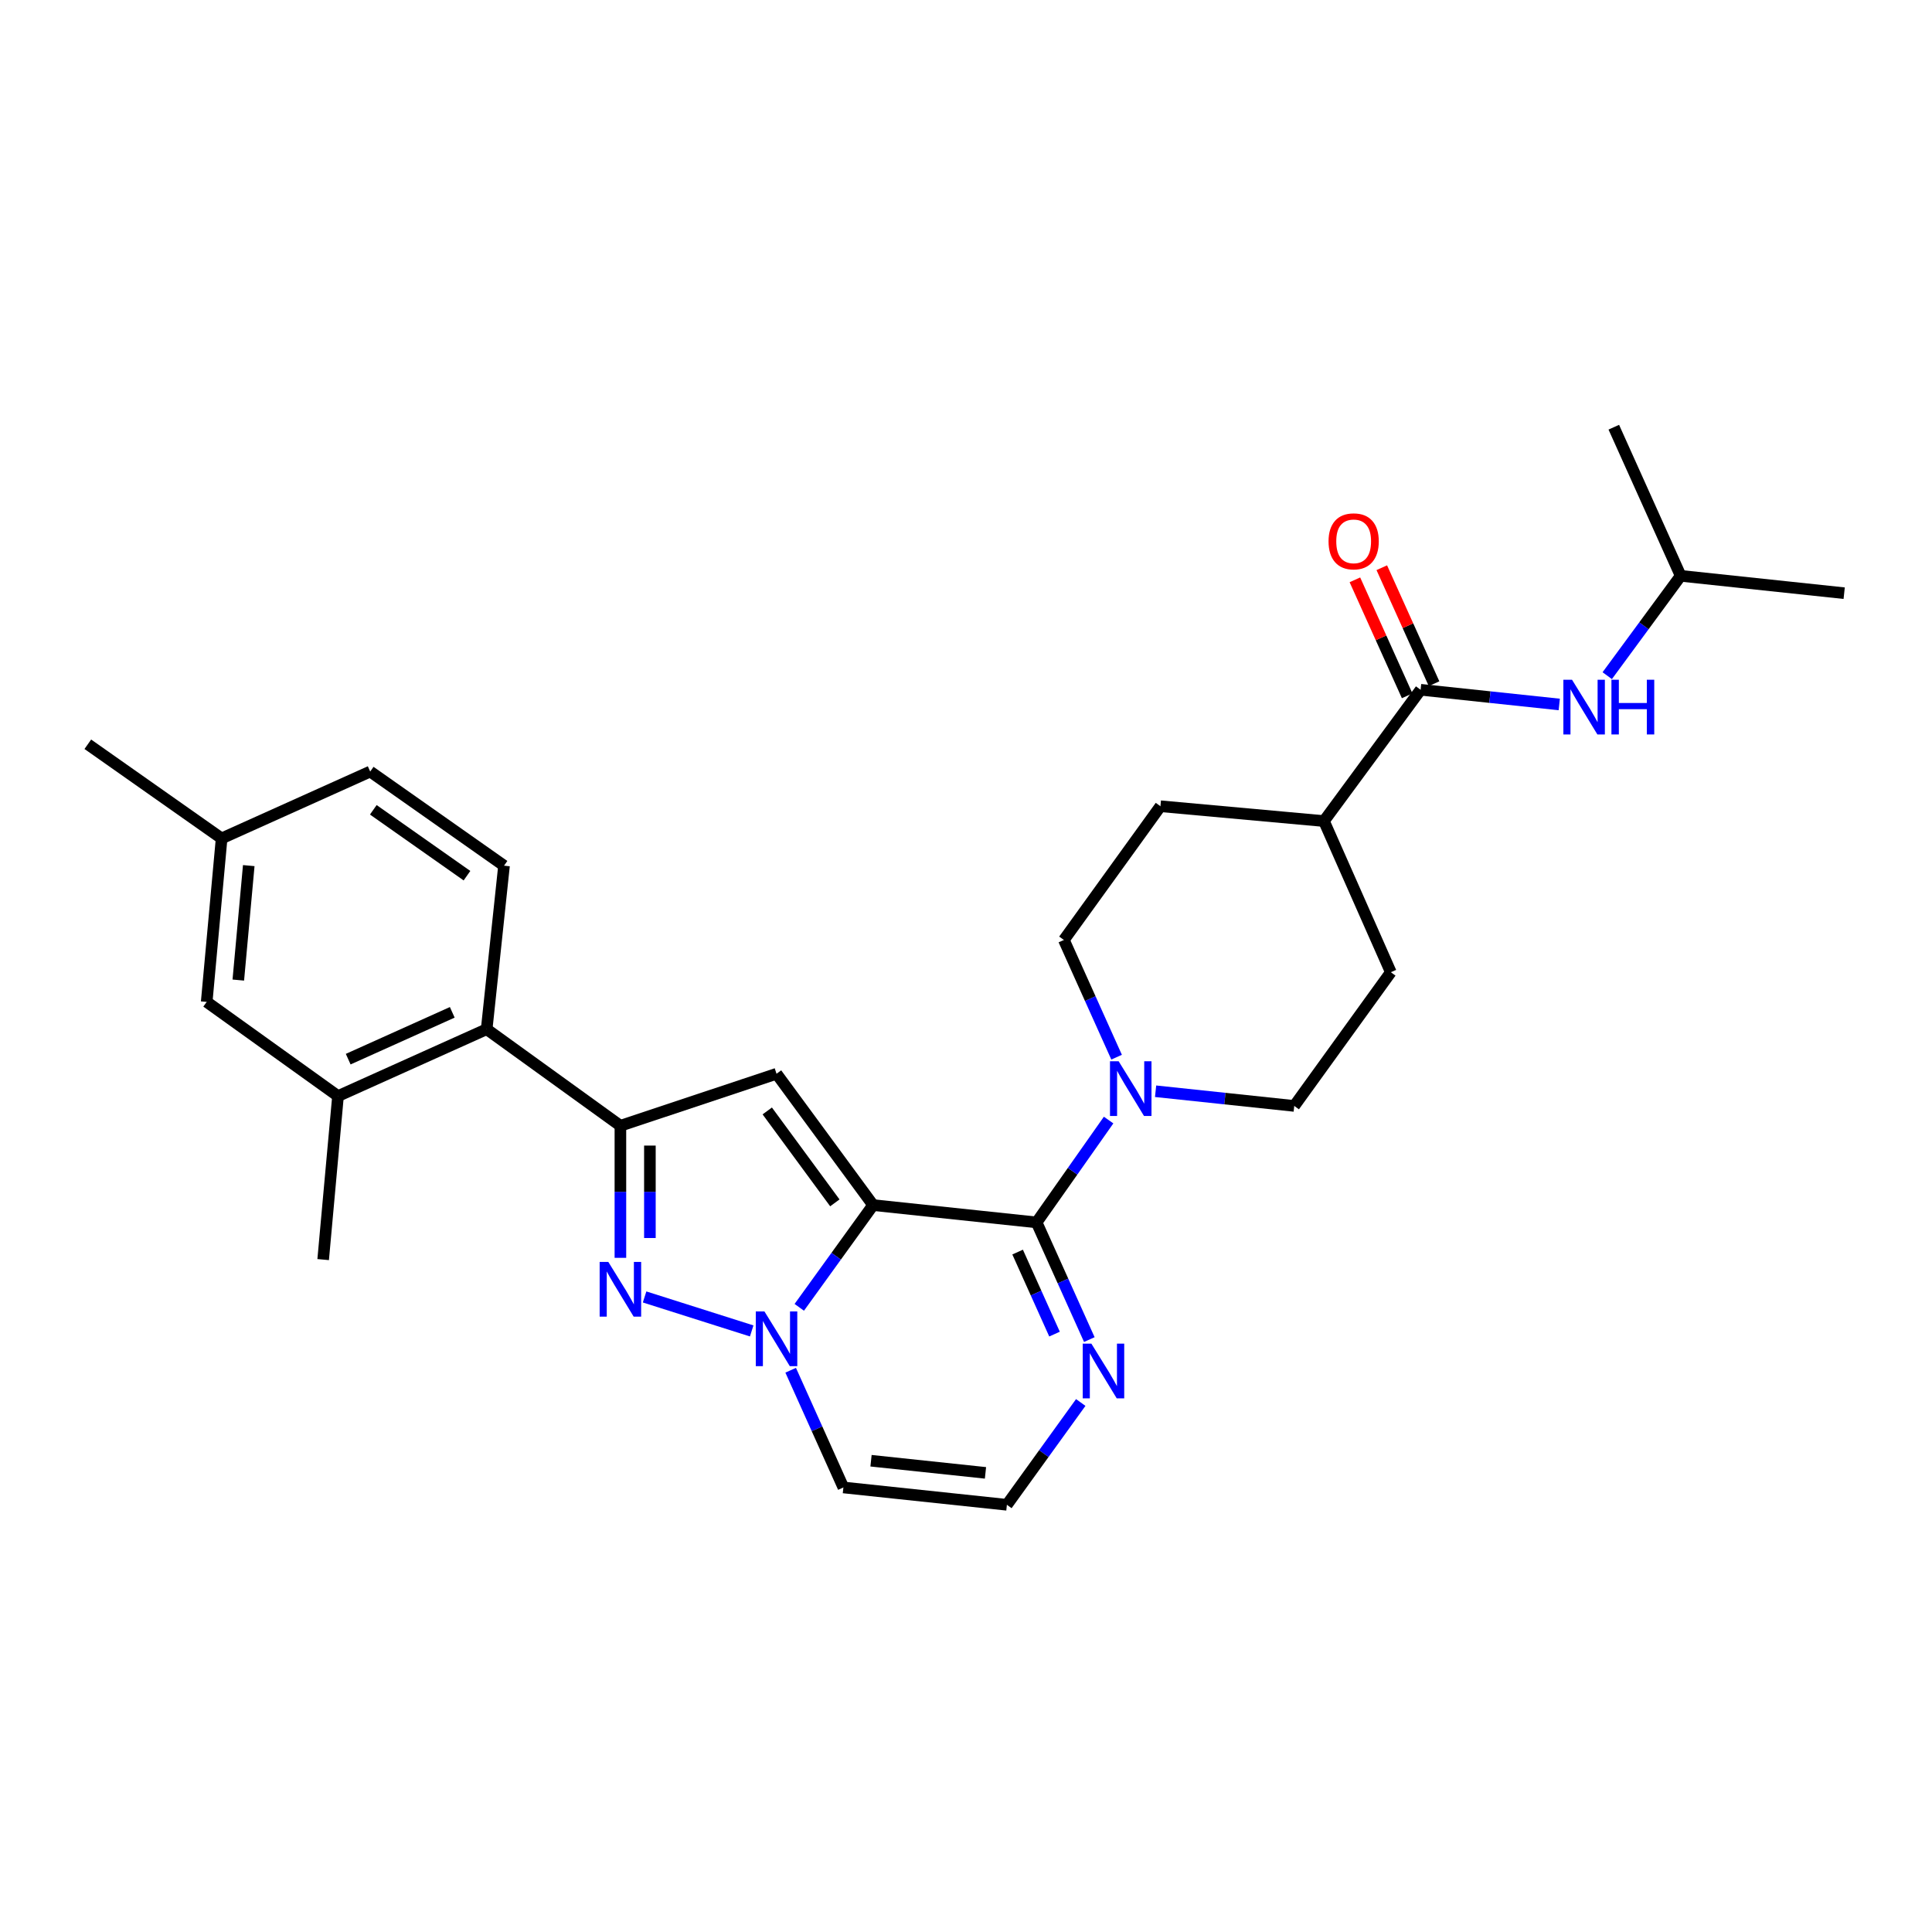 <?xml version='1.0' encoding='iso-8859-1'?>
<svg version='1.1' baseProfile='full'
              xmlns='http://www.w3.org/2000/svg'
                      xmlns:rdkit='http://www.rdkit.org/xml'
                      xmlns:xlink='http://www.w3.org/1999/xlink'
                  xml:space='preserve'
width='1000px' height='1000px' viewBox='0 0 1000 1000'>
<!-- END OF HEADER -->
<rect style='opacity:1.0;fill:#FFFFFF;stroke:none' width='1000' height='1000' x='0' y='0'> </rect>
<path class='bond-0' d='M 451.913,623.754 L 432.807,650.214' style='fill:none;fill-rule:evenodd;stroke:#000000;stroke-width:6px;stroke-linecap:butt;stroke-linejoin:miter;stroke-opacity:1' />
<path class='bond-0' d='M 432.807,650.214 L 413.701,676.673' style='fill:none;fill-rule:evenodd;stroke:#0000FF;stroke-width:6px;stroke-linecap:butt;stroke-linejoin:miter;stroke-opacity:1' />
<path class='bond-1' d='M 451.913,623.754 L 536.544,632.71' style='fill:none;fill-rule:evenodd;stroke:#000000;stroke-width:6px;stroke-linecap:butt;stroke-linejoin:miter;stroke-opacity:1' />
<path class='bond-2' d='M 451.913,623.754 L 401.935,555.779' style='fill:none;fill-rule:evenodd;stroke:#000000;stroke-width:6px;stroke-linecap:butt;stroke-linejoin:miter;stroke-opacity:1' />
<path class='bond-2' d='M 432.117,622.601 L 397.132,575.018' style='fill:none;fill-rule:evenodd;stroke:#000000;stroke-width:6px;stroke-linecap:butt;stroke-linejoin:miter;stroke-opacity:1' />
<path class='bond-3' d='M 389.075,688.888 L 333.642,671.302' style='fill:none;fill-rule:evenodd;stroke:#0000FF;stroke-width:6px;stroke-linecap:butt;stroke-linejoin:miter;stroke-opacity:1' />
<path class='bond-9' d='M 409.251,709.236 L 422.894,739.571' style='fill:none;fill-rule:evenodd;stroke:#0000FF;stroke-width:6px;stroke-linecap:butt;stroke-linejoin:miter;stroke-opacity:1' />
<path class='bond-9' d='M 422.894,739.571 L 436.537,769.907' style='fill:none;fill-rule:evenodd;stroke:#000000;stroke-width:6px;stroke-linecap:butt;stroke-linejoin:miter;stroke-opacity:1' />
<path class='bond-5' d='M 536.544,632.71 L 555.18,606.225' style='fill:none;fill-rule:evenodd;stroke:#000000;stroke-width:6px;stroke-linecap:butt;stroke-linejoin:miter;stroke-opacity:1' />
<path class='bond-5' d='M 555.18,606.225 L 573.815,579.74' style='fill:none;fill-rule:evenodd;stroke:#0000FF;stroke-width:6px;stroke-linecap:butt;stroke-linejoin:miter;stroke-opacity:1' />
<path class='bond-6' d='M 536.544,632.71 L 550.19,663.037' style='fill:none;fill-rule:evenodd;stroke:#000000;stroke-width:6px;stroke-linecap:butt;stroke-linejoin:miter;stroke-opacity:1' />
<path class='bond-6' d='M 550.19,663.037 L 563.835,693.364' style='fill:none;fill-rule:evenodd;stroke:#0000FF;stroke-width:6px;stroke-linecap:butt;stroke-linejoin:miter;stroke-opacity:1' />
<path class='bond-6' d='M 526.717,648.072 L 536.268,669.301' style='fill:none;fill-rule:evenodd;stroke:#000000;stroke-width:6px;stroke-linecap:butt;stroke-linejoin:miter;stroke-opacity:1' />
<path class='bond-6' d='M 536.268,669.301 L 545.82,690.529' style='fill:none;fill-rule:evenodd;stroke:#0000FF;stroke-width:6px;stroke-linecap:butt;stroke-linejoin:miter;stroke-opacity:1' />
<path class='bond-4' d='M 401.935,555.779 L 321.12,582.698' style='fill:none;fill-rule:evenodd;stroke:#000000;stroke-width:6px;stroke-linecap:butt;stroke-linejoin:miter;stroke-opacity:1' />
<path class='bond-28' d='M 321.12,651.054 L 321.12,616.876' style='fill:none;fill-rule:evenodd;stroke:#0000FF;stroke-width:6px;stroke-linecap:butt;stroke-linejoin:miter;stroke-opacity:1' />
<path class='bond-28' d='M 321.12,616.876 L 321.12,582.698' style='fill:none;fill-rule:evenodd;stroke:#000000;stroke-width:6px;stroke-linecap:butt;stroke-linejoin:miter;stroke-opacity:1' />
<path class='bond-28' d='M 336.385,640.8 L 336.385,616.876' style='fill:none;fill-rule:evenodd;stroke:#0000FF;stroke-width:6px;stroke-linecap:butt;stroke-linejoin:miter;stroke-opacity:1' />
<path class='bond-28' d='M 336.385,616.876 L 336.385,592.951' style='fill:none;fill-rule:evenodd;stroke:#000000;stroke-width:6px;stroke-linecap:butt;stroke-linejoin:miter;stroke-opacity:1' />
<path class='bond-7' d='M 321.12,582.698 L 251.898,532.711' style='fill:none;fill-rule:evenodd;stroke:#000000;stroke-width:6px;stroke-linecap:butt;stroke-linejoin:miter;stroke-opacity:1' />
<path class='bond-15' d='M 577.951,547.194 L 564.308,516.859' style='fill:none;fill-rule:evenodd;stroke:#0000FF;stroke-width:6px;stroke-linecap:butt;stroke-linejoin:miter;stroke-opacity:1' />
<path class='bond-15' d='M 564.308,516.859 L 550.665,486.524' style='fill:none;fill-rule:evenodd;stroke:#000000;stroke-width:6px;stroke-linecap:butt;stroke-linejoin:miter;stroke-opacity:1' />
<path class='bond-16' d='M 598.135,564.826 L 634.017,568.627' style='fill:none;fill-rule:evenodd;stroke:#0000FF;stroke-width:6px;stroke-linecap:butt;stroke-linejoin:miter;stroke-opacity:1' />
<path class='bond-16' d='M 634.017,568.627 L 669.899,572.427' style='fill:none;fill-rule:evenodd;stroke:#000000;stroke-width:6px;stroke-linecap:butt;stroke-linejoin:miter;stroke-opacity:1' />
<path class='bond-12' d='M 559.392,725.927 L 540.28,752.403' style='fill:none;fill-rule:evenodd;stroke:#0000FF;stroke-width:6px;stroke-linecap:butt;stroke-linejoin:miter;stroke-opacity:1' />
<path class='bond-12' d='M 540.28,752.403 L 521.168,778.879' style='fill:none;fill-rule:evenodd;stroke:#000000;stroke-width:6px;stroke-linecap:butt;stroke-linejoin:miter;stroke-opacity:1' />
<path class='bond-10' d='M 251.898,532.711 L 174.95,567.33' style='fill:none;fill-rule:evenodd;stroke:#000000;stroke-width:6px;stroke-linecap:butt;stroke-linejoin:miter;stroke-opacity:1' />
<path class='bond-10' d='M 234.092,523.982 L 180.229,548.216' style='fill:none;fill-rule:evenodd;stroke:#000000;stroke-width:6px;stroke-linecap:butt;stroke-linejoin:miter;stroke-opacity:1' />
<path class='bond-13' d='M 251.898,532.711 L 260.879,448.08' style='fill:none;fill-rule:evenodd;stroke:#000000;stroke-width:6px;stroke-linecap:butt;stroke-linejoin:miter;stroke-opacity:1' />
<path class='bond-8' d='M 735.304,357.02 L 685.275,424.986' style='fill:none;fill-rule:evenodd;stroke:#000000;stroke-width:6px;stroke-linecap:butt;stroke-linejoin:miter;stroke-opacity:1' />
<path class='bond-11' d='M 735.304,357.02 L 771.186,360.824' style='fill:none;fill-rule:evenodd;stroke:#000000;stroke-width:6px;stroke-linecap:butt;stroke-linejoin:miter;stroke-opacity:1' />
<path class='bond-11' d='M 771.186,360.824 L 807.068,364.628' style='fill:none;fill-rule:evenodd;stroke:#0000FF;stroke-width:6px;stroke-linecap:butt;stroke-linejoin:miter;stroke-opacity:1' />
<path class='bond-17' d='M 742.263,353.884 L 728.737,323.866' style='fill:none;fill-rule:evenodd;stroke:#000000;stroke-width:6px;stroke-linecap:butt;stroke-linejoin:miter;stroke-opacity:1' />
<path class='bond-17' d='M 728.737,323.866 L 715.211,293.847' style='fill:none;fill-rule:evenodd;stroke:#FF0000;stroke-width:6px;stroke-linecap:butt;stroke-linejoin:miter;stroke-opacity:1' />
<path class='bond-17' d='M 728.345,360.155 L 714.819,330.137' style='fill:none;fill-rule:evenodd;stroke:#000000;stroke-width:6px;stroke-linecap:butt;stroke-linejoin:miter;stroke-opacity:1' />
<path class='bond-17' d='M 714.819,330.137 L 701.293,300.119' style='fill:none;fill-rule:evenodd;stroke:#FF0000;stroke-width:6px;stroke-linecap:butt;stroke-linejoin:miter;stroke-opacity:1' />
<path class='bond-29' d='M 436.537,769.907 L 521.168,778.879' style='fill:none;fill-rule:evenodd;stroke:#000000;stroke-width:6px;stroke-linecap:butt;stroke-linejoin:miter;stroke-opacity:1' />
<path class='bond-29' d='M 450.841,756.072 L 510.083,762.353' style='fill:none;fill-rule:evenodd;stroke:#000000;stroke-width:6px;stroke-linecap:butt;stroke-linejoin:miter;stroke-opacity:1' />
<path class='bond-18' d='M 174.95,567.33 L 106.984,518.59' style='fill:none;fill-rule:evenodd;stroke:#000000;stroke-width:6px;stroke-linecap:butt;stroke-linejoin:miter;stroke-opacity:1' />
<path class='bond-24' d='M 174.95,567.33 L 167.267,651.962' style='fill:none;fill-rule:evenodd;stroke:#000000;stroke-width:6px;stroke-linecap:butt;stroke-linejoin:miter;stroke-opacity:1' />
<path class='bond-23' d='M 831.903,349.724 L 850.909,323.888' style='fill:none;fill-rule:evenodd;stroke:#0000FF;stroke-width:6px;stroke-linecap:butt;stroke-linejoin:miter;stroke-opacity:1' />
<path class='bond-23' d='M 850.909,323.888 L 869.914,298.051' style='fill:none;fill-rule:evenodd;stroke:#000000;stroke-width:6px;stroke-linecap:butt;stroke-linejoin:miter;stroke-opacity:1' />
<path class='bond-21' d='M 260.879,448.08 L 191.615,399.356' style='fill:none;fill-rule:evenodd;stroke:#000000;stroke-width:6px;stroke-linecap:butt;stroke-linejoin:miter;stroke-opacity:1' />
<path class='bond-21' d='M 241.707,453.257 L 193.222,419.151' style='fill:none;fill-rule:evenodd;stroke:#000000;stroke-width:6px;stroke-linecap:butt;stroke-linejoin:miter;stroke-opacity:1' />
<path class='bond-14' d='M 685.275,424.986 L 719.886,503.223' style='fill:none;fill-rule:evenodd;stroke:#000000;stroke-width:6px;stroke-linecap:butt;stroke-linejoin:miter;stroke-opacity:1' />
<path class='bond-30' d='M 685.275,424.986 L 600.644,417.302' style='fill:none;fill-rule:evenodd;stroke:#000000;stroke-width:6px;stroke-linecap:butt;stroke-linejoin:miter;stroke-opacity:1' />
<path class='bond-20' d='M 550.665,486.524 L 600.644,417.302' style='fill:none;fill-rule:evenodd;stroke:#000000;stroke-width:6px;stroke-linecap:butt;stroke-linejoin:miter;stroke-opacity:1' />
<path class='bond-19' d='M 669.899,572.427 L 719.886,503.223' style='fill:none;fill-rule:evenodd;stroke:#000000;stroke-width:6px;stroke-linecap:butt;stroke-linejoin:miter;stroke-opacity:1' />
<path class='bond-31' d='M 106.984,518.59 L 114.71,433.959' style='fill:none;fill-rule:evenodd;stroke:#000000;stroke-width:6px;stroke-linecap:butt;stroke-linejoin:miter;stroke-opacity:1' />
<path class='bond-31' d='M 123.345,507.283 L 128.754,448.041' style='fill:none;fill-rule:evenodd;stroke:#000000;stroke-width:6px;stroke-linecap:butt;stroke-linejoin:miter;stroke-opacity:1' />
<path class='bond-22' d='M 191.615,399.356 L 114.71,433.959' style='fill:none;fill-rule:evenodd;stroke:#000000;stroke-width:6px;stroke-linecap:butt;stroke-linejoin:miter;stroke-opacity:1' />
<path class='bond-25' d='M 114.71,433.959 L 45.455,385.227' style='fill:none;fill-rule:evenodd;stroke:#000000;stroke-width:6px;stroke-linecap:butt;stroke-linejoin:miter;stroke-opacity:1' />
<path class='bond-26' d='M 869.914,298.051 L 835.303,221.121' style='fill:none;fill-rule:evenodd;stroke:#000000;stroke-width:6px;stroke-linecap:butt;stroke-linejoin:miter;stroke-opacity:1' />
<path class='bond-27' d='M 869.914,298.051 L 954.545,307.033' style='fill:none;fill-rule:evenodd;stroke:#000000;stroke-width:6px;stroke-linecap:butt;stroke-linejoin:miter;stroke-opacity:1' />
<path  class='atom-1' d='M 395.675 678.807
L 404.955 693.807
Q 405.875 695.287, 407.355 697.967
Q 408.835 700.647, 408.915 700.807
L 408.915 678.807
L 412.675 678.807
L 412.675 707.127
L 408.795 707.127
L 398.835 690.727
Q 397.675 688.807, 396.435 686.607
Q 395.235 684.407, 394.875 683.727
L 394.875 707.127
L 391.195 707.127
L 391.195 678.807
L 395.675 678.807
' fill='#0000FF'/>
<path  class='atom-4' d='M 314.86 653.169
L 324.14 668.169
Q 325.06 669.649, 326.54 672.329
Q 328.02 675.009, 328.1 675.169
L 328.1 653.169
L 331.86 653.169
L 331.86 681.489
L 327.98 681.489
L 318.02 665.089
Q 316.86 663.169, 315.62 660.969
Q 314.42 658.769, 314.06 658.089
L 314.06 681.489
L 310.38 681.489
L 310.38 653.169
L 314.86 653.169
' fill='#0000FF'/>
<path  class='atom-6' d='M 579.008 549.303
L 588.288 564.303
Q 589.208 565.783, 590.688 568.463
Q 592.168 571.143, 592.248 571.303
L 592.248 549.303
L 596.008 549.303
L 596.008 577.623
L 592.128 577.623
L 582.168 561.223
Q 581.008 559.303, 579.768 557.103
Q 578.568 554.903, 578.208 554.223
L 578.208 577.623
L 574.528 577.623
L 574.528 549.303
L 579.008 549.303
' fill='#0000FF'/>
<path  class='atom-7' d='M 564.895 695.472
L 574.175 710.472
Q 575.095 711.952, 576.575 714.632
Q 578.055 717.312, 578.135 717.472
L 578.135 695.472
L 581.895 695.472
L 581.895 723.792
L 578.015 723.792
L 568.055 707.392
Q 566.895 705.472, 565.655 703.272
Q 564.455 701.072, 564.095 700.392
L 564.095 723.792
L 560.415 723.792
L 560.415 695.472
L 564.895 695.472
' fill='#0000FF'/>
<path  class='atom-12' d='M 813.676 351.832
L 822.956 366.832
Q 823.876 368.312, 825.356 370.992
Q 826.836 373.672, 826.916 373.832
L 826.916 351.832
L 830.676 351.832
L 830.676 380.152
L 826.796 380.152
L 816.836 363.752
Q 815.676 361.832, 814.436 359.632
Q 813.236 357.432, 812.876 356.752
L 812.876 380.152
L 809.196 380.152
L 809.196 351.832
L 813.676 351.832
' fill='#0000FF'/>
<path  class='atom-12' d='M 834.076 351.832
L 837.916 351.832
L 837.916 363.872
L 852.396 363.872
L 852.396 351.832
L 856.236 351.832
L 856.236 380.152
L 852.396 380.152
L 852.396 367.072
L 837.916 367.072
L 837.916 380.152
L 834.076 380.152
L 834.076 351.832
' fill='#0000FF'/>
<path  class='atom-18' d='M 687.651 280.194
Q 687.651 273.394, 691.011 269.594
Q 694.371 265.794, 700.651 265.794
Q 706.931 265.794, 710.291 269.594
Q 713.651 273.394, 713.651 280.194
Q 713.651 287.074, 710.251 290.994
Q 706.851 294.874, 700.651 294.874
Q 694.411 294.874, 691.011 290.994
Q 687.651 287.114, 687.651 280.194
M 700.651 291.674
Q 704.971 291.674, 707.291 288.794
Q 709.651 285.874, 709.651 280.194
Q 709.651 274.634, 707.291 271.834
Q 704.971 268.994, 700.651 268.994
Q 696.331 268.994, 693.971 271.794
Q 691.651 274.594, 691.651 280.194
Q 691.651 285.914, 693.971 288.794
Q 696.331 291.674, 700.651 291.674
' fill='#FF0000'/>
</svg>
